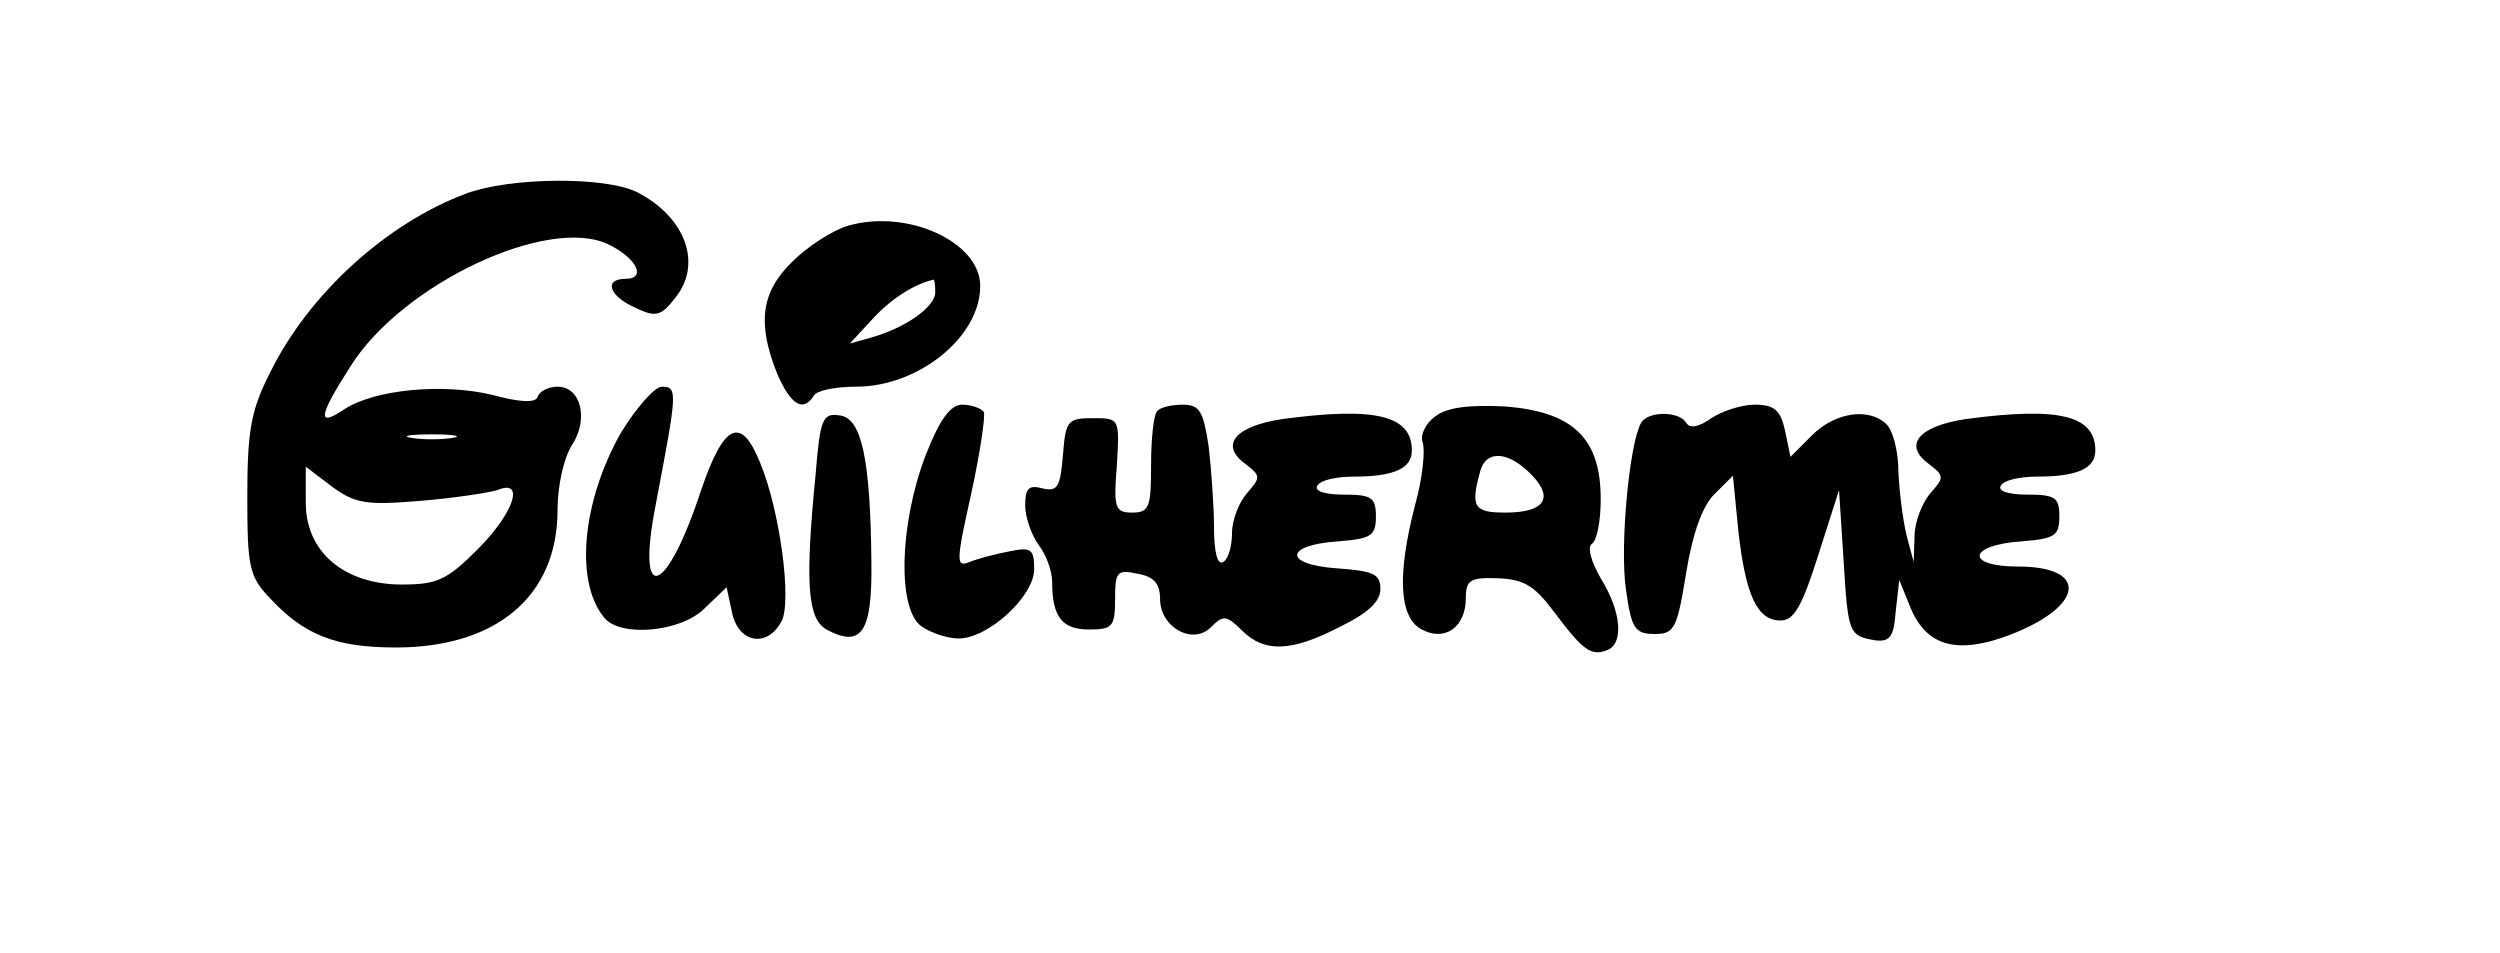 <?xml version="1.0" standalone="no"?>
<!DOCTYPE svg PUBLIC "-//W3C//DTD SVG 20010904//EN"
 "http://www.w3.org/TR/2001/REC-SVG-20010904/DTD/svg10.dtd">
<svg version="1.0" xmlns="http://www.w3.org/2000/svg"
 width="278pt" height="106pt" viewBox="0 0 278 106"
 preserveAspectRatio="xMidYMid meet">
<g transform="translate(0,106) scale(0.1,-0.1)"
fill="#000000" stroke="none">
<path d="M519 845 c-89 -33 -176 -112 -219 -200 -21 -41 -25 -65 -25 -137 0
-78 2 -89 25 -113 38 -41 73 -55 140 -55 112 0 180 57 180 153 0 27 7 58 16
72 19 29 10 65 -16 65 -10 0 -20 -5 -22 -11 -2 -7 -18 -7 -51 2 -55 13 -130 6
-164 -16 -31 -21 -29 -8 7 48 57 91 220 168 287 135 31 -15 42 -38 19 -38 -25
0 -19 -19 10 -32 23 -11 29 -10 45 11 30 37 12 89 -42 117 -35 18 -141 17
-190 -1z m-16 -272 c-13 -2 -33 -2 -45 0 -13 2 -3 4 22 4 25 0 35 -2 23 -4z
m-36 -70 c37 3 76 9 86 12 31 13 19 -25 -22 -66 -34 -34 -45 -39 -84 -39 -64
0 -107 36 -107 91 l0 40 29 -22 c26 -19 38 -21 98 -16z"/>
<path d="M943 809 c-17 -5 -45 -23 -62 -40 -35 -34 -39 -69 -17 -124 15 -35
29 -44 41 -25 3 6 25 10 47 10 69 0 138 55 138 112 0 49 -81 86 -147 67z m97
-74 c0 -16 -32 -39 -70 -50 l-25 -7 25 27 c20 22 46 39 68 44 1 1 2 -6 2 -14z"/>
<path d="M690 578 c-43 -77 -51 -165 -18 -205 18 -22 86 -16 112 11 l24 23 6
-28 c7 -34 39 -40 55 -10 12 22 -2 125 -24 177 -21 52 -40 43 -65 -30 -39
-119 -73 -131 -51 -18 24 126 25 132 7 132 -8 0 -29 -24 -46 -52z"/>
<path d="M1029 553 c-29 -77 -31 -169 -5 -189 11 -8 30 -14 42 -14 33 0 84 47
84 77 0 22 -3 25 -27 20 -16 -3 -35 -8 -45 -12 -15 -6 -15 0 2 76 10 46 16 87
14 91 -3 4 -14 8 -24 8 -13 0 -25 -16 -41 -57z"/>
<path d="M1287 603 c-4 -3 -7 -30 -7 -60 0 -47 -2 -53 -21 -53 -19 0 -21 5
-17 53 3 52 3 52 -27 52 -28 0 -30 -3 -33 -41 -3 -36 -6 -41 -23 -37 -15 4
-19 0 -19 -19 0 -13 7 -33 15 -44 8 -10 15 -29 15 -41 0 -39 11 -53 41 -53 26
0 29 3 29 34 0 30 2 33 25 28 18 -3 25 -11 25 -28 0 -32 37 -52 57 -31 13 13
17 13 34 -4 25 -25 55 -24 109 4 31 15 45 28 45 42 0 17 -8 20 -48 23 -60 4
-59 26 1 30 37 3 42 6 42 28 0 21 -5 24 -36 24 -21 0 -33 4 -29 10 3 6 21 10
40 10 45 0 65 9 65 29 0 39 -40 49 -144 35 -53 -8 -70 -29 -41 -50 17 -13 17
-15 2 -32 -9 -10 -17 -30 -17 -45 0 -14 -4 -29 -10 -32 -6 -4 -10 11 -10 38 0
24 -3 65 -6 91 -6 39 -10 46 -29 46 -12 0 -25 -3 -28 -7z"/>
<path d="M1596 597 c-11 -8 -17 -21 -14 -29 3 -8 0 -39 -8 -68 -21 -80 -18
-127 7 -140 26 -14 49 3 49 35 0 20 5 23 35 22 29 -1 41 -8 62 -36 33 -44 42
-51 60 -44 19 7 16 43 -7 80 -11 19 -15 35 -10 38 6 4 10 26 10 50 0 68 -31
97 -106 103 -41 2 -65 -1 -78 -11z m109 -67 c23 -25 11 -40 -31 -40 -35 0 -39
6 -28 46 7 25 33 22 59 -6z"/>
<path d="M1903 595 c-14 -10 -24 -12 -28 -5 -8 13 -42 13 -50 0 -13 -22 -24
-137 -17 -185 6 -44 10 -50 32 -50 22 0 25 6 35 68 7 43 18 75 32 88 l20 20 6
-61 c8 -72 21 -100 47 -100 15 0 24 16 42 73 l23 72 5 -77 c5 -83 6 -85 35
-90 16 -2 21 3 23 32 l4 35 13 -32 c18 -42 52 -51 110 -29 83 32 88 76 9 76
-59 0 -56 24 4 28 37 3 42 6 42 28 0 21 -5 24 -36 24 -21 0 -33 4 -29 10 3 6
21 10 40 10 45 0 65 9 65 29 0 39 -40 49 -144 35 -53 -8 -70 -29 -41 -50 17
-13 17 -15 2 -32 -9 -10 -18 -32 -18 -48 l-1 -29 -8 30 c-4 17 -8 48 -9 71 0
22 -6 45 -13 52 -19 19 -57 14 -83 -12 l-24 -24 -6 29 c-5 23 -12 29 -34 29
-14 0 -36 -7 -48 -15z"/>
<path d="M907 533 c-12 -122 -9 -161 12 -173 39 -21 51 -3 50 74 -1 116 -11
161 -35 164 -19 3 -22 -3 -27 -65z"/>
</g>
</svg>
